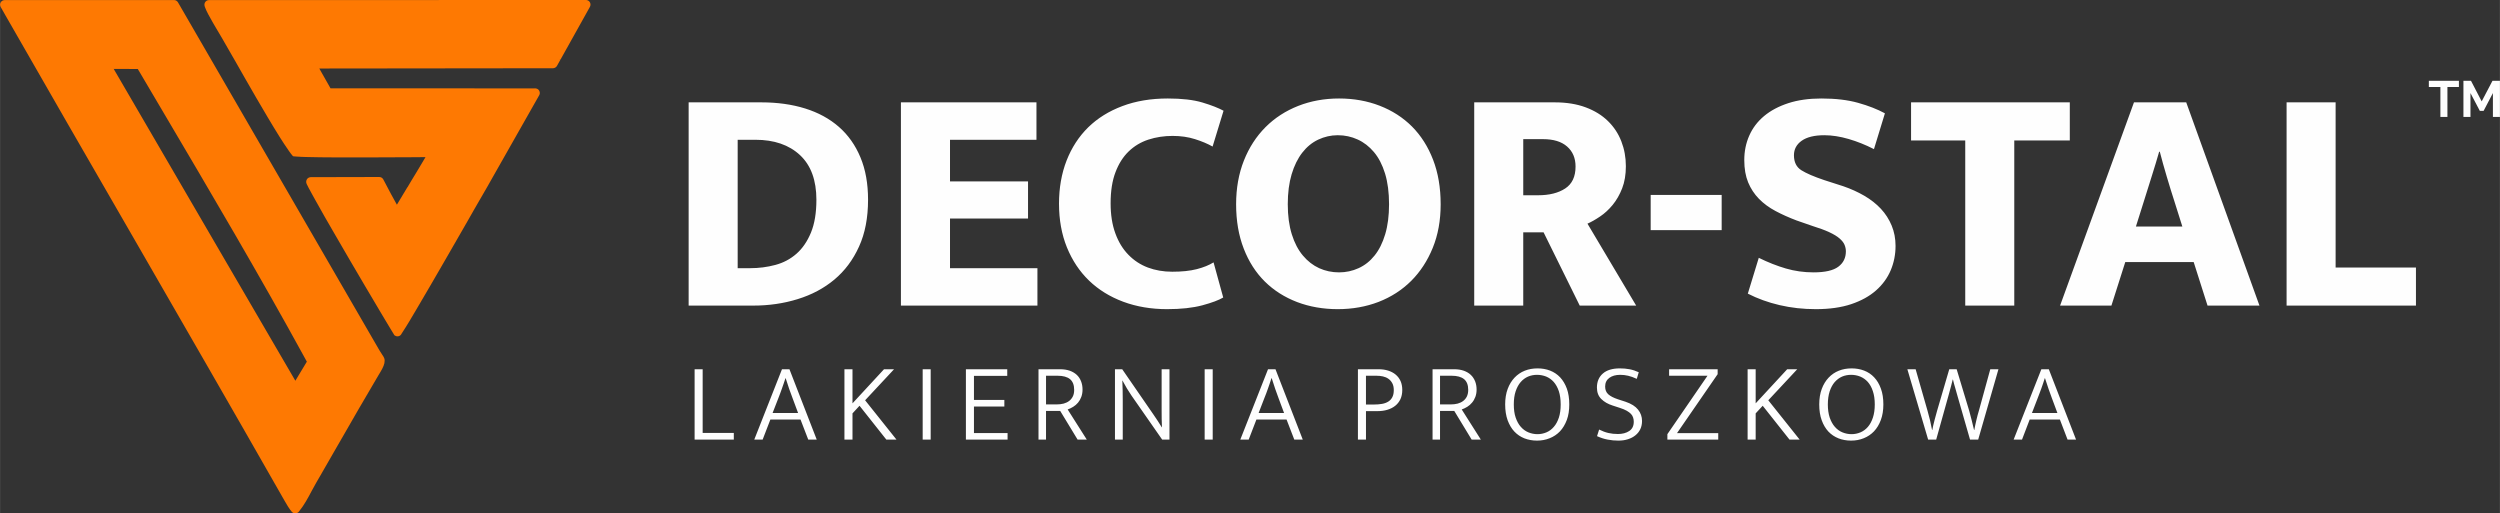 <?xml version="1.0" encoding="UTF-8"?>
<!DOCTYPE svg PUBLIC "-//W3C//DTD SVG 1.1//EN" "http://www.w3.org/Graphics/SVG/1.1/DTD/svg11.dtd">
<!-- Creator: CorelDRAW X7 -->
<svg xmlns="http://www.w3.org/2000/svg" xml:space="preserve" width="46443px" height="9537px" version="1.1" style="shape-rendering:geometricPrecision; text-rendering:geometricPrecision; image-rendering:optimizeQuality; fill-rule:evenodd; clip-rule:evenodd"
viewBox="0 0 46553 9560"
 xmlns:xlink="http://www.w3.org/1999/xlink">
 <rect x="0" y="0" width="46553" height="9560" fill="#333333" stroke="none"/>
 <defs>
  <style type="text/css">
   <![CDATA[
    .fil1 {fill:#FE7902}
    .fil0 {fill:#FEFEFE}
   ]]>
  </style>
 </defs>
 <g id="Warstwa_x0020_1">
  <path class="fil0" d="M12934 6876l150 0 0 1186 580 0 0 124 -730 0 0 -1310zm1452 815l475 0 -104 -280c-20,-49 -40,-104 -61,-166 -20,-61 -43,-129 -66,-202l-4 0c-11,36 -23,70 -34,101 -11,32 -22,63 -32,92 -10,29 -21,58 -31,86 -11,29 -22,58 -34,89l-109 280zm175 -815l139 0 508 1310 -158 0 -144 -374 -561 0 -144 374 -156 0 516 -1310zm1163 1310l0 -1310 150 0 0 635 587 -635 187 0 -539 578 584 732 -189 0 -499 -630 -131 142 0 488 -150 0zm1606 -1310l0 1310 -149 0 0 -1310 149 0zm656 0l770 0 0 123 -620 0 0 449 566 0 0 123 -566 0 0 493 626 0 0 122 -776 0 0 -1310zm1352 0l404 0c68,0 128,10 180,28 52,19 95,45 130,78 35,33 61,73 79,120 18,46 27,97 27,153 0,50 -8,95 -23,136 -15,41 -36,77 -61,107 -26,31 -55,56 -89,77 -33,21 -68,37 -104,50l356 561 -171 0 -324 -534 -264 0 0 534 -140 0 0 -1310zm140 655l199 0c46,0 89,-5 128,-15 40,-11 74,-27 103,-49 29,-22 52,-50 69,-84 17,-34 25,-75 25,-122 0,-92 -26,-158 -78,-201 -52,-42 -129,-63 -230,-63l-216 0 0 534zm1284 -655l135 0 584 847c27,38 53,77 78,116 26,39 50,78 74,117l4 0c-3,-52 -4,-103 -5,-153 -1,-51 -1,-102 -1,-153l0 -774 146 0 0 1310 -136 0 -572 -821c-29,-42 -57,-86 -86,-134 -28,-48 -55,-96 -80,-143l-4 0c3,63 5,124 6,184 1,61 2,122 2,184l0 730 -145 0 0 -1310zm1820 0l0 1310 -150 0 0 -1310 150 0zm855 815l474 0 -104 -280c-19,-49 -39,-104 -60,-166 -21,-61 -43,-129 -66,-202l-5 0c-11,36 -22,70 -33,101 -11,32 -22,63 -32,92 -10,29 -21,58 -31,86 -11,29 -22,58 -35,89l-108 280zm175 -815l139 0 508 1310 -158 0 -144 -374 -561 0 -144 374 -156 0 516 -1310zm1674 0l385 0c64,0 123,8 177,25 54,17 101,41 140,74 40,33 70,73 92,121 21,47 32,103 32,167 0,65 -12,122 -35,172 -24,49 -56,90 -97,122 -41,33 -90,57 -146,74 -56,17 -117,25 -184,25l-214 0 0 530 -150 0 0 -1310zm150 657l150 0c54,0 104,-4 149,-12 46,-8 85,-23 117,-43 32,-20 57,-47 75,-82 18,-35 27,-78 27,-131 0,-51 -9,-94 -28,-129 -19,-35 -43,-62 -73,-83 -30,-21 -64,-35 -103,-44 -39,-8 -78,-12 -119,-12l-195 0 0 536zm1240 -657l404 0c68,0 127,10 179,28 52,19 96,45 130,78 35,33 61,73 80,120 18,46 27,97 27,153 0,50 -8,95 -23,136 -16,41 -36,77 -62,107 -25,31 -55,56 -88,77 -33,21 -68,37 -104,50l356 561 -171 0 -324 -534 -265 0 0 534 -139 0 0 -1310zm139 655l200 0c46,0 88,-5 128,-15 40,-11 74,-27 103,-49 29,-22 52,-50 69,-84 16,-34 25,-75 25,-122 0,-92 -26,-158 -78,-201 -52,-42 -129,-63 -230,-63l-217 0 0 534zm1815 -671c83,0 161,13 234,41 72,28 135,70 188,126 52,56 94,126 125,210 30,84 45,182 45,294 0,110 -15,207 -46,290 -32,84 -74,155 -128,212 -54,56 -118,99 -192,128 -73,30 -152,44 -235,44 -83,0 -161,-14 -234,-42 -73,-29 -135,-71 -188,-127 -53,-56 -94,-127 -125,-210 -30,-84 -46,-182 -46,-295 0,-109 16,-206 47,-289 31,-83 74,-153 128,-210 54,-57 118,-100 190,-129 73,-29 152,-43 237,-43zm-441 671c0,95 11,176 35,246 24,69 55,127 96,172 40,46 87,80 140,102 53,22 110,34 170,34 59,0 115,-12 167,-34 52,-22 98,-56 137,-102 40,-45 71,-103 94,-172 23,-70 34,-151 34,-246 0,-95 -12,-178 -35,-248 -24,-70 -56,-127 -96,-172 -40,-44 -87,-77 -140,-99 -54,-21 -110,-32 -170,-32 -59,0 -115,11 -167,33 -52,23 -98,57 -137,102 -40,46 -71,104 -94,173 -23,69 -34,150 -34,243zm1976 -671c62,0 122,5 180,16 57,11 115,30 171,56l-37 123c-60,-28 -113,-47 -161,-58 -48,-11 -97,-17 -147,-17 -84,0 -152,19 -204,57 -51,38 -77,92 -77,162 0,61 20,109 59,144 39,35 99,66 181,93l139 45c107,36 185,85 234,147 49,62 74,132 74,211 0,57 -11,108 -32,153 -22,45 -52,83 -91,114 -39,32 -85,56 -139,73 -54,18 -114,26 -179,26 -67,0 -133,-6 -199,-19 -66,-12 -132,-34 -198,-64l39 -123c58,29 116,51 172,64 56,13 115,19 178,19 84,0 154,-18 211,-56 56,-37 84,-95 84,-172 0,-28 -4,-54 -12,-78 -7,-25 -21,-47 -40,-68 -20,-21 -46,-40 -79,-59 -33,-19 -76,-37 -127,-53l-135 -44c-88,-28 -158,-68 -212,-122 -54,-53 -81,-124 -81,-213 0,-109 36,-196 110,-261 73,-64 179,-96 318,-96zm1820 16l0 92 -757 1098 768 0 0 120 -947 0 0 -101 747 -1088 -715 0 0 -121 904 0zm558 1310l0 -1310 150 0 0 635 587 -635 187 0 -539 578 584 732 -189 0 -499 -630 -131 142 0 488 -150 0zm1935 -1326c83,0 161,13 234,41 73,28 136,70 188,126 53,56 95,126 125,210 31,84 46,182 46,294 0,110 -16,207 -47,290 -31,84 -74,155 -128,212 -54,56 -118,99 -191,128 -74,30 -152,44 -235,44 -84,0 -162,-14 -234,-42 -73,-29 -136,-71 -189,-127 -52,-56 -94,-127 -124,-210 -31,-84 -46,-182 -46,-295 0,-109 16,-206 47,-289 31,-83 74,-153 128,-210 54,-57 117,-100 190,-129 73,-29 151,-43 236,-43zm-441 671c0,95 12,176 35,246 24,69 56,127 96,172 40,46 87,80 140,102 54,22 110,34 170,34 60,0 115,-12 167,-34 52,-22 98,-56 138,-102 39,-45 70,-103 93,-172 23,-70 35,-151 35,-246 0,-95 -12,-178 -36,-248 -23,-70 -55,-127 -95,-172 -41,-44 -87,-77 -141,-99 -53,-21 -110,-32 -169,-32 -60,0 -116,11 -168,33 -52,23 -97,57 -137,102 -40,46 -71,104 -94,173 -22,69 -34,150 -34,243zm1635 -655l221 772c15,51 30,109 46,174 15,66 28,127 39,186l4 0c11,-59 25,-120 42,-184 16,-65 32,-124 48,-176l226 -772 138 0 233 772c15,52 30,111 46,174 16,64 31,126 45,186l4 0c11,-61 25,-124 40,-188 15,-63 30,-121 46,-172l212 -772 152 0 -377 1310 -152 0 -226 -786c-16,-58 -32,-115 -48,-170 -17,-56 -32,-110 -44,-163l-4 0c-11,48 -23,94 -36,140 -12,46 -24,91 -37,137l-235 842 -150 0 -387 -1310 154 0zm2166 815l474 0 -104 -280c-19,-49 -39,-104 -60,-166 -21,-61 -43,-129 -67,-202l-4 0c-11,36 -22,70 -33,101 -11,32 -22,63 -32,92 -11,29 -21,58 -32,86 -10,29 -21,58 -34,89l-108 280zm175 -815l139 0 507 1310 -158 0 -143 -374 -562 0 -143 374 -156 0 516 -1310z"/>
  <g id="_2964564601152">
   <path class="fil0" d="M45789 1620l-214 0 0 558 -131 0 0 -558 -215 0 0 -115 560 0 0 115zm633 558l0 -445 -173 331 -71 0 -174 -331 0 445 -131 0 0 -673 141 0 199 383 201 -383 139 0 0 673 -131 0z"/>
   <path class="fil0" d="M14175 1906c300,0 573,38 817,114 244,76 454,190 628,342 174,152 308,342 402,568 95,226 142,490 142,790 0,336 -56,628 -169,874 -112,247 -265,451 -459,613 -194,162 -422,283 -682,363 -260,81 -537,121 -829,121l-1202 0 0 -3785 1352 0zm-439 3088l235 0c160,0 315,-20 465,-60 151,-40 282,-110 394,-208 112,-98 202,-229 270,-393 68,-164 102,-369 102,-613 0,-364 -102,-642 -306,-832 -204,-190 -481,-285 -829,-285l-331 0 0 2391zm3040 -3088l2524 0 0 697 -1610 0 0 775 1453 0 0 691 -1453 0 0 925 1628 0 0 697 -2542 0 0 -3785zm5053 3154c180,0 332,-16 457,-48 124,-32 228,-74 312,-126l180 654c-80,48 -209,97 -387,145 -179,48 -398,72 -658,72 -297,0 -569,-46 -817,-138 -249,-93 -461,-224 -637,-394 -176,-170 -313,-376 -412,-619 -98,-242 -147,-513 -147,-814 0,-292 47,-560 141,-802 95,-242 229,-448 403,-619 174,-170 386,-302 637,-396 250,-94 531,-141 844,-141 264,0 479,25 646,75 166,50 297,101 393,153l-204 667c-92,-52 -201,-98 -328,-138 -126,-40 -265,-60 -417,-60 -160,0 -310,23 -451,69 -140,46 -262,119 -366,219 -104,100 -186,229 -246,387 -61,159 -91,352 -91,580 0,212 29,399 88,559 58,160 139,293 243,399 104,107 225,186 363,238 139,52 290,78 454,78zm3106 -3226c272,0 525,45 757,135 232,90 433,219 601,387 168,169 299,375 393,619 94,244 141,521 141,829 0,301 -49,571 -147,811 -98,241 -232,446 -402,616 -171,170 -373,300 -607,391 -234,90 -488,135 -760,135 -272,0 -525,-44 -757,-132 -232,-89 -433,-216 -601,-382 -168,-166 -299,-370 -393,-613 -94,-242 -142,-517 -142,-826 0,-300 49,-572 145,-814 96,-242 230,-449 402,-622 172,-172 376,-304 610,-396 234,-92 488,-138 760,-138zm-955 1970c0,212 25,399 75,559 50,160 119,292 207,396 88,105 189,183 303,235 115,52 238,78 370,78 128,0 249,-26 363,-78 115,-52 214,-130 298,-235 84,-104 150,-236 198,-396 48,-160 72,-347 72,-559 0,-220 -25,-411 -75,-574 -50,-162 -119,-295 -207,-399 -88,-104 -189,-182 -304,-234 -114,-52 -237,-79 -369,-79 -128,0 -249,28 -364,82 -114,54 -213,135 -297,243 -84,108 -150,242 -198,402 -48,161 -72,347 -72,559zm3472 -1898l1502 0c216,0 408,31 574,93 166,62 304,147 414,255 111,108 194,234 250,379 56,144 84,298 84,462 0,156 -23,294 -69,412 -46,118 -105,221 -177,309 -73,88 -151,160 -235,216 -84,57 -162,101 -234,133l907 1526 -1051 0 -673 -1364 -379 0 0 1364 -913 0 0 -3785zm913 1730l277 0c208,0 376,-42 504,-126 129,-84 193,-221 193,-409 0,-156 -52,-280 -157,-372 -104,-92 -254,-138 -450,-138l-367 0 0 1045zm5552 -1802c264,0 492,27 684,81 193,54 359,119 499,195l-204 667c-156,-80 -314,-143 -472,-189 -158,-46 -309,-70 -453,-70 -185,0 -325,35 -421,103 -96,68 -144,158 -144,270 0,128 46,221 138,279 92,58 234,119 427,184l354 114c140,48 270,107 391,177 120,70 223,151 309,243 86,92 153,197 201,313 48,116 72,242 72,378 0,160 -30,312 -90,454 -60,142 -151,267 -273,375 -122,108 -276,193 -463,256 -186,62 -405,93 -658,93 -236,0 -461,-25 -675,-75 -215,-50 -412,-122 -592,-214l204 -667c172,85 341,151 505,199 164,48 336,72 516,72 213,0 366,-35 460,-105 94,-70 141,-166 141,-286 0,-40 -8,-80 -24,-120 -16,-40 -47,-80 -93,-120 -46,-40 -110,-79 -192,-117 -82,-38 -187,-77 -316,-117l-294 -102c-140,-53 -270,-111 -390,-175 -121,-64 -224,-140 -310,-228 -86,-88 -153,-190 -201,-306 -48,-117 -72,-255 -72,-415 0,-164 31,-316 93,-456 62,-141 154,-262 276,-364 122,-102 273,-182 451,-240 178,-58 383,-87 616,-87zm4626 72l0 709 -1034 0 0 3076 -913 0 0 -3076 -1009 0 0 -709 2956 0zm1195 0l973 0 1364 3785 -967 0 -258 -811 -1274 0 -258 811 -956 0 1376 -3785zm36 2313l865 0 -144 -457c-48,-148 -97,-306 -147,-475 -50,-168 -93,-322 -129,-462l-12 0c-40,140 -86,292 -138,456 -52,165 -103,325 -151,481l-144 457zm2806 -2313l913 0 0 3076 1496 0 0 709 -2409 0 0 -3785zm-10520 1724l0 655 -1322 0 0 -655 1322 0z"/>
  </g>
  <g>
   <path class="fil1" d="M6318 8242c-111,193 -221,386 -324,563l0 1c-1,1 -1,2 -2,2l-5 10c-63,107 -124,212 -182,321l-7 13c-66,125 -135,254 -225,364l-3 4 -2 3c-2,3 -4,5 -6,7l0 0 0 0c-2,3 -4,5 -6,7 -18,16 -40,23 -62,23 -22,-1 -44,-11 -60,-28 -49,-54 -103,-149 -143,-219l-12 -21c-945,-1658 -1896,-3306 -2847,-4955 -789,-1366 -1577,-2732 -2348,-4079l0 0 0 0c-1,-1 -1,-3 -2,-4l-71 -124c-3,-7 -6,-13 -8,-21 -2,-7 -3,-14 -3,-22 0,-23 10,-45 25,-60 16,-16 37,-25 61,-25l3143 -1 0 0 5 0c16,-1 32,3 45,10 14,7 26,19 34,33l3733 6448 1 2c0,0 0,0 0,1l1 1 1 1 1 1 0 1c8,14 17,28 25,42 8,13 17,27 26,40 5,9 10,17 15,24 37,54 55,81 41,158 -12,63 -63,147 -101,209 -5,9 -10,17 -18,30 -245,413 -483,827 -720,1240zm-3295 -6181c-129,-218 -258,-437 -420,-712l-38 -64 -449 -2 2062 3541 1321 2266 214 -355 -36 -66c-843,-1540 -1756,-3087 -2654,-4608zm4367 1751l194 -323c2,-2 3,-4 5,-5l72 -122c15,-25 31,-52 48,-79l18 -29 0 0c6,-11 13,-22 39,-65 15,-24 28,-46 39,-65l118 -198 -231 2c-245,1 -490,2 -736,3 -245,1 -491,1 -736,0 -87,-1 -174,-1 -260,-2 -88,-1 -175,-3 -261,-5 -29,-1 -59,-2 -87,-3 -30,-2 -60,-3 -88,-5l0 0 -11 -1c-16,-1 -33,-2 -50,-4 -4,-1 -8,-2 -11,-5 -24,-26 -54,-69 -73,-95l-6 -9 0 0c-30,-42 -58,-85 -86,-127 -27,-42 -55,-85 -83,-129 -74,-119 -148,-240 -220,-362 -74,-125 -145,-246 -215,-366 -67,-116 -133,-230 -197,-342 -59,-103 -127,-222 -196,-344 -20,-35 -40,-71 -61,-106 -64,-113 -128,-226 -195,-339l-9 -15c-12,-21 -24,-42 -35,-59 -22,-37 -43,-73 -62,-105 -20,-34 -40,-69 -61,-104l0 -1 -9 -16c-43,-75 -99,-173 -128,-254l-1 -1 -5 -19 0 0 0 0c-2,-4 -3,-8 -3,-12 -1,-5 -1,-9 -1,-13 0,-24 9,-45 25,-61 15,-16 37,-25 61,-25l7012 -2 0 0 3 0c7,0 15,0 22,2l1 0c7,2 14,5 21,8l0 1 0 0 0 0 0 0 1 0c20,11 34,30 40,51 6,21 4,44 -7,64l0 1 0 0 0 0 0 0 0 0 -544 975 0 0c-1,0 -1,1 -2,2l-68 123c-8,14 -19,25 -32,32 -13,8 -28,12 -43,12l-4351 5 209 369 3804 1 3 -1c9,0 17,1 24,3 8,2 16,5 23,9 20,11 34,30 40,52 6,21 4,44 -8,65l-945 1666 0 1 -1 2 0 0 0 1 -1 1c0,0 0,1 -1,1l0 1 -1 1c-91,154 -179,308 -267,462 -39,68 -77,136 -108,190 -46,79 -97,169 -215,374 -72,125 -144,250 -216,375 -83,143 -164,283 -239,413 -78,135 -158,272 -241,412 -16,28 -33,56 -50,85 -87,148 -175,299 -269,441l-5 7 -4 8c-2,5 -5,9 -8,13l0 0 0 0c-3,5 -6,8 -10,12 -16,15 -36,23 -56,23 -21,1 -41,-6 -58,-19l0 0c-1,-1 -2,-3 -3,-4 -20,-30 -38,-61 -56,-92 -9,-14 -17,-28 -23,-38 -32,-54 -64,-107 -96,-160 -37,-63 -68,-114 -96,-161 -92,-155 -184,-311 -276,-466 -88,-150 -180,-306 -275,-468 -54,-93 -105,-180 -151,-260 -51,-86 -101,-173 -151,-260 -58,-101 -117,-202 -176,-305 -58,-102 -116,-204 -173,-308 -19,-33 -38,-68 -57,-103 -20,-35 -38,-70 -56,-103 -5,-10 -7,-14 -10,-18 -12,-23 -25,-48 -35,-70l0 -1 0 0 0 0 -5 -12c-1,-5 -3,-10 -4,-15 -1,-5 -1,-10 -1,-15 0,-24 10,-45 25,-61 16,-15 37,-25 61,-25l1265 -3 0 0 4 0c17,-1 34,3 48,11 14,8 26,20 34,36l17 33 0 1 1 0 0 0 0 0c41,79 82,159 125,237l109 198zm3049 -2708c-5,6 -13,8 -21,4l21 -4zm-6623 -971l0 -1 0 1z"/>
  </g>
 </g>
</svg>
